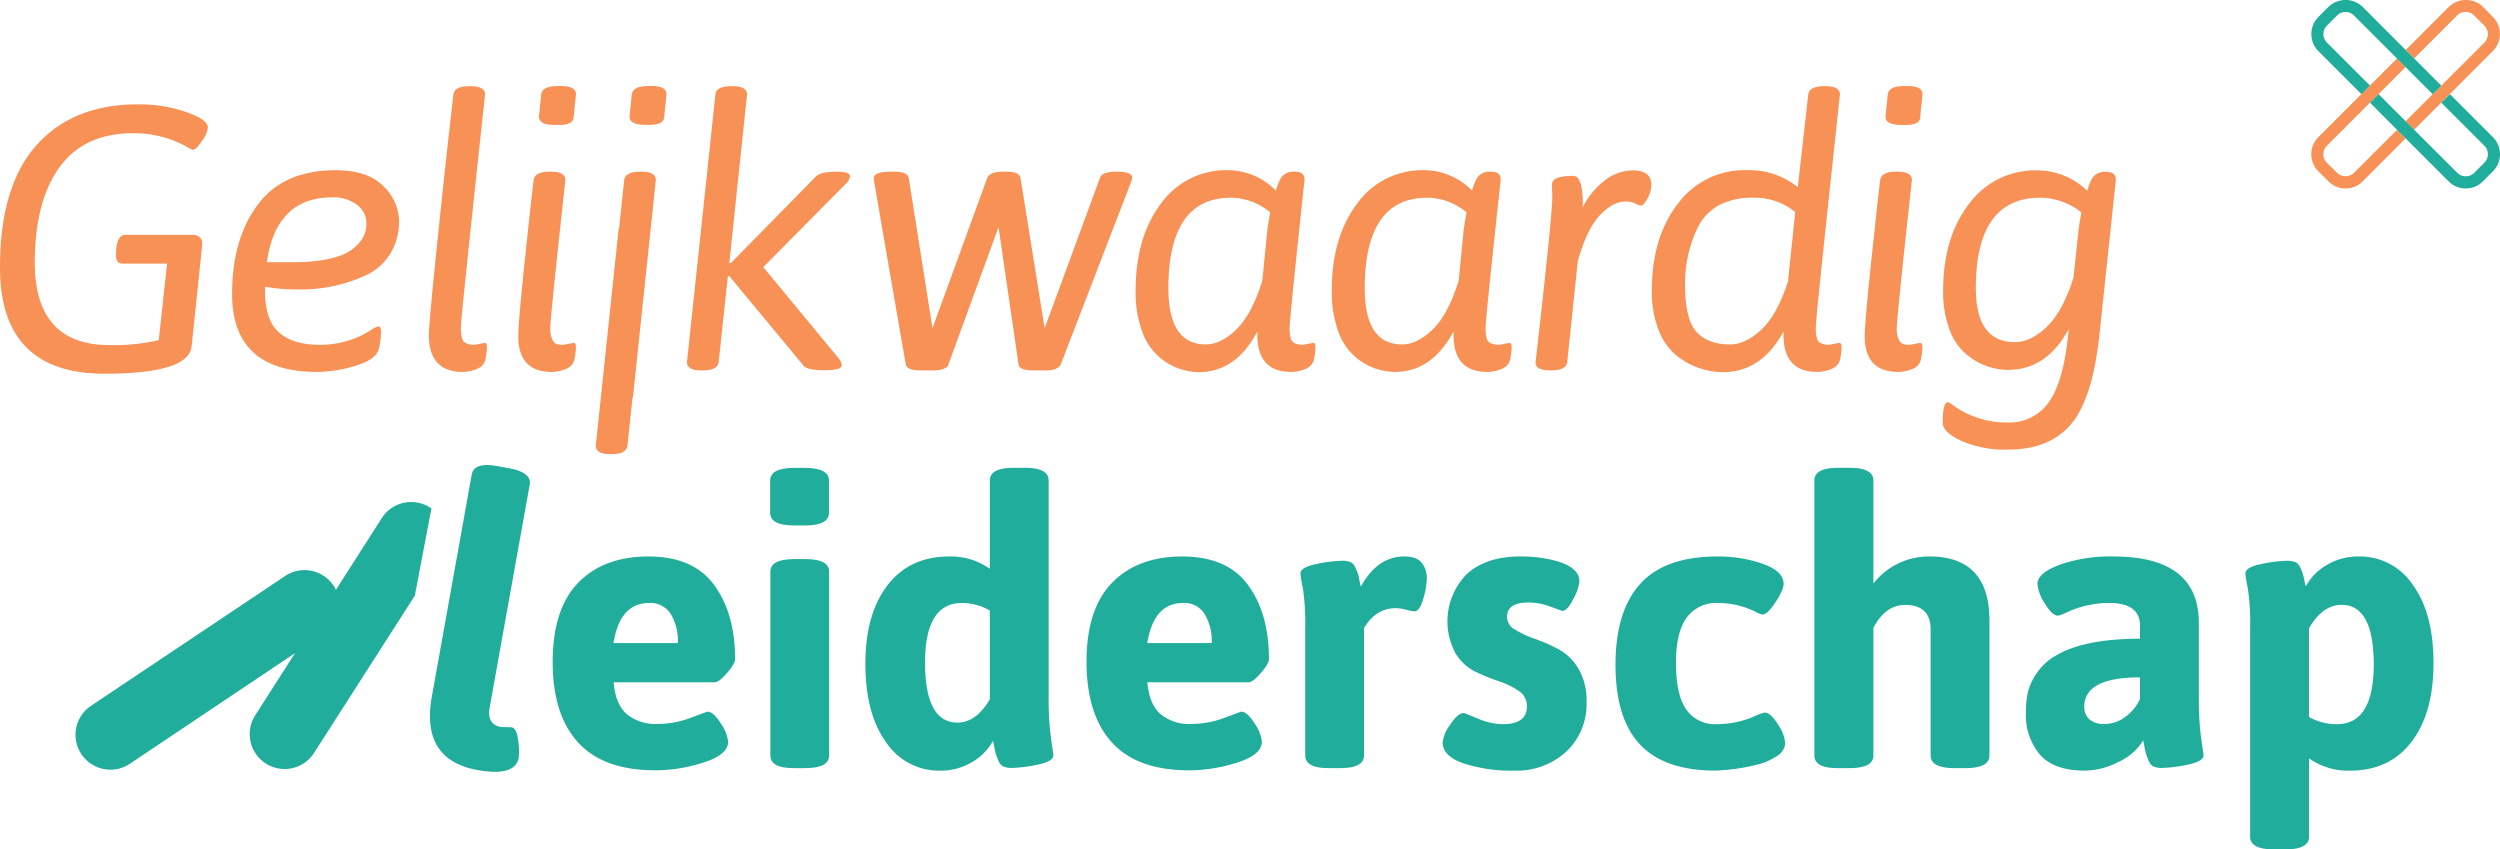 <svg xmlns="http://www.w3.org/2000/svg" viewBox="0 0 544.72 185.08"><defs><style>.a{fill:#20ad9c;}.b{fill:#f79155;}</style></defs><title>Logo Gelijkwaardig Leiderschap - FC (RGB)</title><path class="a" d="M101.7,118a7.6,7.6,0,0,0-10.51,2.3l-10,15.63a6,6,0,0,0-.52-.92,7.6,7.6,0,0,0-10.55-2.09L27.83,161.19a7.6,7.6,0,0,0,8.46,12.64l36-24.12-8.57,13.38a7.61,7.61,0,1,0,12.81,8.21l21.86-34.11,3.61-19Z" transform="translate(-8 -7.41)"/><path class="a" d="M117.12,165.81l2.36.07c.74.13,1.22,1.08,1.42,2.85a14.31,14.31,0,0,1,.12,3.76q-.75,4.17-8.93,2.71-12.45-2.23-10-16l8.7-48.41q.5-2.73,5.6-1.81l2.39.43c3.41.61,5,1.83,4.63,3.64l-8.73,48.59C114.27,164,115.07,165.44,117.12,165.81Z" transform="translate(-8 -7.41)"/><path class="a" d="M134,169.23q-5.59-6.1-5.58-17.62T134,134.37q5.58-5.72,15.33-5.71t14.29,6.23q4.54,6.24,4.55,16.11c0,.69-.6,1.72-1.78,3.07s-2.06,2-2.64,2H141.71q.42,4.94,2.94,7a9.69,9.69,0,0,0,6.41,2.08,20.69,20.69,0,0,0,7.44-1.34c2.38-.89,3.59-1.34,3.64-1.34.87,0,1.83.85,2.9,2.55a8.53,8.53,0,0,1,1.61,4q0,2.85-5.42,4.55a34.35,34.35,0,0,1-10.17,1.68Q139.63,175.33,134,169.23Zm21.7-21.7a11.56,11.56,0,0,0-1.56-6.36,5.23,5.23,0,0,0-4.68-2.38q-6.41,0-7.79,8.74Z" transform="translate(-8 -7.41)"/><path class="a" d="M181,121.9q-5.19,0-5.19-2.77v-7c0-1.84,1.73-2.77,5.19-2.77h2.43c3.46,0,5.19.93,5.19,2.77v7q0,2.78-5.19,2.77ZM175.85,172V132q0-2.77,5.19-2.77h2.43q5.19,0,5.19,2.77V172q0,2.78-5.19,2.77H181Q175.85,174.81,175.85,172Z" transform="translate(-8 -7.41)"/><path class="a" d="M212.76,175.33a13.83,13.83,0,0,1-11.69-6.19q-4.5-6.19-4.51-17.06t4.81-17.14q4.81-6.28,13.47-6.28a14.67,14.67,0,0,1,8.83,2.68V112.11c0-1.84,1.73-2.77,5.2-2.77h2.43c3.46,0,5.19.93,5.19,2.77V159.4a64.82,64.82,0,0,0,.52,9l.52,3.55c0,.92-1.17,1.61-3.51,2.08a30.07,30.07,0,0,1-5.24.69,4.8,4.8,0,0,1-2.29-.35,2.37,2.37,0,0,1-.91-1.12c-.23-.52-.41-1-.52-1.3a12.57,12.57,0,0,1-.39-1.69c-.15-.78-.25-1.25-.3-1.43a12.32,12.32,0,0,1-4.64,4.68A13.44,13.44,0,0,1,212.76,175.33Zm3.81-10.47q4.16,0,7.1-5.11V140.43a12.32,12.32,0,0,0-6.06-1.64q-8.06,0-8.05,13T216.57,164.86Z" transform="translate(-8 -7.41)"/><path class="a" d="M250.32,169.23q-5.58-6.1-5.58-17.62t5.58-17.24q5.6-5.72,15.33-5.71t14.29,6.23q4.55,6.24,4.55,16.11c0,.69-.6,1.72-1.78,3.07s-2.06,2-2.64,2H258c.3,3.29,1.27,5.63,2.95,7a9.7,9.7,0,0,0,6.41,2.08,20.79,20.79,0,0,0,7.45-1.34c2.37-.89,3.58-1.34,3.63-1.34q1.31,0,2.91,2.55a8.6,8.6,0,0,1,1.6,4c0,1.9-1.81,3.42-5.41,4.55a34.41,34.41,0,0,1-10.18,1.68Q255.91,175.33,250.32,169.23Zm21.7-21.7a11.47,11.47,0,0,0-1.56-6.36,5.22,5.22,0,0,0-4.68-2.38q-6.4,0-7.8,8.74Z" transform="translate(-8 -7.41)"/><path class="a" d="M292.39,172V144.59a53.1,53.1,0,0,0-.52-9.09,25.32,25.32,0,0,1-.52-3.12c0-.92,1.17-1.62,3.51-2.08a30,30,0,0,1,5.23-.69,5,5,0,0,1,2.3.34,2.49,2.49,0,0,1,.91,1.09c.23.49.41.89.52,1.21a9.71,9.71,0,0,1,.38,1.6c.16.75.25,1.22.31,1.39q3.63-6.59,9.45-6.58c1.84,0,3.12.47,3.85,1.42a5.34,5.34,0,0,1,1.08,3.25,17.15,17.15,0,0,1-.78,4.55c-.52,1.82-1.16,2.73-1.9,2.73a8.6,8.6,0,0,1-1.83-.35,8.84,8.84,0,0,0-2.24-.34c-2.89,0-5.21,1.44-6.93,4.33V172c0,1.85-1.74,2.77-5.2,2.77h-2.42Q292.39,174.81,292.39,172Z" transform="translate(-8 -7.41)"/><path class="a" d="M322.34,169.19a8.08,8.08,0,0,1,1.65-3.9c1.09-1.67,2.07-2.52,2.94-2.52.11,0,1.15.41,3.11,1.22a14.27,14.27,0,0,0,5.38,1.21q5.28,0,5.28-3.9a3.9,3.9,0,0,0-1.77-3.33,17.3,17.3,0,0,0-4.33-2.12,47,47,0,0,1-5.12-2.08,10.47,10.47,0,0,1-4.33-4,14.66,14.66,0,0,1,2.52-17.35q4.27-3.78,11.65-3.77a30.29,30.29,0,0,1,6.57.69q6.24,1.38,6.24,4.76a10.27,10.27,0,0,1-1.3,3.77c-.86,1.76-1.67,2.64-2.42,2.64-.06,0-.91-.3-2.56-.91a14,14,0,0,0-4.81-.91q-4.67,0-4.67,3.12a3.2,3.2,0,0,0,1.77,2.81,23.45,23.45,0,0,0,4.33,2,37.34,37.34,0,0,1,5.11,2.25,11.27,11.27,0,0,1,4.34,4.24,13.51,13.51,0,0,1,1.77,7.15,14.19,14.19,0,0,1-4.46,10.95,15.85,15.85,0,0,1-11.17,4.11,34.07,34.07,0,0,1-11.22-1.59Q322.34,172.14,322.34,169.19Z" transform="translate(-8 -7.41)"/><path class="a" d="M365.37,169.66Q360,164,360,152.26t5.42-17.67q5.4-5.94,16.84-5.93a29.33,29.33,0,0,1,9.83,1.6c3,1.07,4.54,2.52,4.54,4.37q0,1.31-1.77,4c-1.18,1.79-2.12,2.68-2.81,2.68a4.93,4.93,0,0,1-1.57-.61,18.22,18.22,0,0,0-8.22-1.9A7.85,7.85,0,0,0,375.5,142q-2.34,3.19-2.33,9.95t2.2,10a7.62,7.62,0,0,0,6.75,3.24,20.45,20.45,0,0,0,8.8-2,9.63,9.63,0,0,1,1.56-.52c.87,0,1.83.85,2.9,2.56a8.56,8.56,0,0,1,1.6,4.11,3.57,3.57,0,0,1-1.91,2.86,13.28,13.28,0,0,1-4.59,1.91,43.74,43.74,0,0,1-8.66,1.2Q370.75,175.33,365.37,169.66Z" transform="translate(-8 -7.41)"/><path class="a" d="M403.33,172V112.11c0-1.84,1.72-2.77,5.19-2.77H411c3.46,0,5.19.93,5.19,2.77v22.44a15.31,15.31,0,0,1,12.21-5.89q13.08,0,13.08,14V172c0,1.85-1.74,2.77-5.2,2.77h-2.42q-5.21,0-5.2-2.77V144.59q0-5.37-5.54-5.37-4.33,0-6.93,5V172q0,2.78-5.19,2.77h-2.43C405.05,174.81,403.33,173.89,403.33,172Z" transform="translate(-8 -7.41)"/><path class="a" d="M449.42,162.69a20.91,20.91,0,0,1,.43-4.42,12.4,12.4,0,0,1,2-4.28,12.13,12.13,0,0,1,4.16-3.77q6.15-3.63,18.27-3.64v-2.85c0-3.3-2.26-4.94-6.75-4.94a21.82,21.82,0,0,0-9.27,2.08,8.94,8.94,0,0,1-1.82.69c-.87,0-1.84-.89-2.9-2.69a9,9,0,0,1-1.6-4.24q0-2.34,4.8-4.15a33.17,33.17,0,0,1,11.74-1.82q18.61,0,18.62,14.46V159.4a64.82,64.82,0,0,0,.52,9l.51,3.55c0,.92-1.16,1.61-3.5,2.08a30.07,30.07,0,0,1-5.24.69,4.8,4.8,0,0,1-2.29-.35,2.33,2.33,0,0,1-.91-1.17c-.24-.54-.41-1-.52-1.29a11.51,11.51,0,0,1-.4-1.69c-.14-.81-.25-1.3-.3-1.48a12.08,12.08,0,0,1-5.37,4.68,16.41,16.41,0,0,1-7.36,1.9q-6.68,0-9.74-3.46A13.32,13.32,0,0,1,449.42,162.69Zm12.72-1.3a3.58,3.58,0,0,0,1.13,2.77,4.8,4.8,0,0,0,3.38,1,7.57,7.57,0,0,0,4.42-1.55,9.56,9.56,0,0,0,3.2-3.9V155Q462.14,155,462.14,161.39Z" transform="translate(-8 -7.41)"/><path class="a" d="M498.28,189.71V144.59a53.1,53.1,0,0,0-.52-9.09,25.32,25.32,0,0,1-.52-3.12c0-.92,1.17-1.62,3.51-2.08a29.84,29.84,0,0,1,5.24-.69,5,5,0,0,1,2.29.34,2.55,2.55,0,0,1,.91,1.09,11.38,11.38,0,0,1,.52,1.25,13.35,13.35,0,0,1,.39,1.56,12,12,0,0,0,.31,1.3,12.17,12.17,0,0,1,4.62-4.67,13.38,13.38,0,0,1,7-1.82,13.85,13.85,0,0,1,11.7,6.19q4.5,6.19,4.5,17.06t-4.8,17.15q-4.81,6.28-13.47,6.27a14.73,14.73,0,0,1-8.84-2.68v17.06q0,2.78-5.19,2.77h-2.43Q498.28,192.48,498.28,189.71Zm18.88-24.51q8.05,0,8.05-13t-7-13c-2.77,0-5.15,1.71-7.11,5.12v19.31A12.25,12.25,0,0,0,517.16,165.2Z" transform="translate(-8 -7.41)"/><path class="b" d="M88.45,79.58a7.11,7.11,0,0,1,2-1.07c.38,0,.57.43.57,1.27a19.36,19.36,0,0,1-.41,3.41q-.5,2.55-5.1,3.9a29.63,29.63,0,0,1-8.37,1.36q-18.57,0-18.57-17,0-11.91,5.58-19.43t17-7.52q7,0,10.4,3.5a10.67,10.67,0,0,1,3.4,7.51,13.27,13.27,0,0,1-1.85,7.07A12.26,12.26,0,0,1,88,67.26a33.41,33.41,0,0,1-15.2,3.2,37.62,37.62,0,0,1-7.06-.58v.82q0,6.49,3.07,9.17t8.92,2.67A20.53,20.53,0,0,0,88.45,79.58Zm-8-29.17q-12.33,0-14.3,14.13h5.84q7,0,11.09-1.81a9.65,9.65,0,0,0,3.29-2.54,6.13,6.13,0,0,0,1.47-4.11,5,5,0,0,0-2-4A8.28,8.28,0,0,0,80.4,50.41Z" transform="translate(-8 -7.41)"/><path class="b" d="M111.39,82.54l2.22-.42c.33,0,.49.31.49.91a15.27,15.27,0,0,1-.29,2.5,2.87,2.87,0,0,1-1.88,2.26,8.1,8.1,0,0,1-3.08.66q-7.39,0-7.4-8,0-3.7,3.94-40.1L106.79,28c.16-1.21,1.31-1.81,3.45-1.81h.33c2.08,0,3.12.6,3.12,1.81q-5.26,48.72-5.26,50.57a9.08,9.08,0,0,0,.25,2.59,1.52,1.52,0,0,0,.82,1A4.11,4.11,0,0,0,111.39,82.54Z" transform="translate(-8 -7.41)"/><path class="b" d="M130.78,82.54l2.22-.42c.33,0,.49.31.49.91a15.27,15.27,0,0,1-.29,2.5,2.87,2.87,0,0,1-1.88,2.26,8.11,8.11,0,0,1-3.09.66q-7.3,0-7.31-7.81,0-3,1.64-18.48t1.73-15.53c.16-1.2,1.31-1.81,3.45-1.81h.33c2.08,0,3.12.61,3.12,1.81q-3.28,30.08-3.29,32.08a5.59,5.59,0,0,0,.5,2.8,1.87,1.87,0,0,0,1,.9A5.66,5.66,0,0,0,130.78,82.54Zm-1.4-56.37h1c2.08,0,3.12.6,3.12,1.81L133,32.83q0,1.8-3.12,1.8h-1q-3.45,0-3.45-1.8l.49-4.85C126.1,26.77,127.25,26.17,129.38,26.17Z" transform="translate(-8 -7.41)"/><path class="b" d="M139.07,93.38,144,46.63c.17-1.2,1.32-1.81,3.45-1.81h.33c2.08,0,3.12.61,3.12,1.81l-5,47.41m3.74-36.24-4.93,46.75c-.17,1.21-1.32,1.81-3.45,1.81h-.33c-2.08,0-3.12-.6-3.12-1.81l5-47.4m6.29-31h1c2.09,0,3.12.6,3.12,1.81l-.49,4.85q0,1.8-3.12,1.8h-1q-3.45,0-3.45-1.8l.5-4.85C145.81,26.77,147,26.17,149.1,26.17Z" transform="translate(-8 -7.41)"/><path class="b" d="M190.08,44.82h.33c1.87,0,2.8.33,2.8,1a2.7,2.7,0,0,1-1,1.72L174.31,65.61l16.52,20a2.62,2.62,0,0,1,.57,1.39c0,.72-1.23,1.07-3.7,1.07h-.33c-2.36,0-3.8-.35-4.35-1.07L166.91,67.58h-.32l-2,18.74c-.17,1.2-1.32,1.8-3.46,1.8h-.33q-3.12,0-3.12-1.8L163.88,28c.11-1.21,1.25-1.81,3.45-1.81h.32c2.08,0,3.12.6,3.12,1.81l-3.86,36.73h.33L185.65,46C186.36,45.21,187.84,44.82,190.08,44.82Z" transform="translate(-8 -7.41)"/><path class="b" d="M247.68,46.14c.26-.88,1.5-1.32,3.69-1.32s3.29.42,3.29,1.23a3.49,3.49,0,0,1-.33,1.32l-15.2,39.44c-.38.87-1.5,1.31-3.37,1.31h-2.71c-1.92,0-3-.44-3.12-1.31L225.57,56.9,214.65,86.81c-.28.87-1.4,1.31-3.37,1.31h-2.72c-2,0-3-.44-3.2-1.31q-7-40.26-7-40.59c.1-.93,1.34-1.4,3.69-1.4h.75c2,0,3,.44,3.2,1.32l5.18,32.78,11.91-32.7c.38-.93,1.5-1.4,3.37-1.4h.9c1.86,0,2.88.47,3,1.4l5.26,32.7Z" transform="translate(-8 -7.41)"/><path class="b" d="M291.92,82.54l2.21-.42c.34,0,.5.31.5.91a15.27,15.27,0,0,1-.29,2.5,2.87,2.87,0,0,1-1.89,2.26,8.1,8.1,0,0,1-3.08.66q-7.39,0-7.4-8v-.82q-4.68,8.86-12.81,8.87A13.43,13.43,0,0,1,260.37,85a13.13,13.13,0,0,1-3.58-5.55,25.26,25.26,0,0,1-1.35-8.75q0-11.58,5.5-18.9a17.44,17.44,0,0,1,14.63-7.31A14.82,14.82,0,0,1,286,48.93a18.89,18.89,0,0,1,.82-2.22,3.12,3.12,0,0,1,2.88-1.89h.49c1.37,0,2.06.58,2.06,1.72Q289,76.95,289,78.67a8.44,8.44,0,0,0,.25,2.47,1.55,1.55,0,0,0,.74,1A4.61,4.61,0,0,0,291.92,82.54Zm-15.7-32.05q-13.64,0-13.64,19.72,0,12.24,8.14,12.25c2.19,0,4.41-1.09,6.65-3.25s4.14-5.71,5.67-10.64l1.07-10.77q.17-1.47.66-4.11A13.56,13.56,0,0,0,276.22,50.49Z" transform="translate(-8 -7.41)"/><path class="b" d="M334.66,82.54l2.21-.42c.33,0,.5.31.5.91a15,15,0,0,1-.28,2.5,2.9,2.9,0,0,1-1.9,2.26,8.06,8.06,0,0,1-3.08.66q-7.39,0-7.4-8v-.82Q320,88.45,311.9,88.45A13.41,13.41,0,0,1,303.11,85a13.13,13.13,0,0,1-3.58-5.55,25.26,25.26,0,0,1-1.35-8.75q0-11.58,5.5-18.9a17.45,17.45,0,0,1,14.63-7.31,14.82,14.82,0,0,1,10.43,4.44,16.88,16.88,0,0,1,.83-2.22,3.09,3.09,0,0,1,2.87-1.89h.49c1.37,0,2.06.58,2.06,1.72q-3.3,30.41-3.29,32.13a8.9,8.9,0,0,0,.24,2.47,1.62,1.62,0,0,0,.74,1A4.66,4.66,0,0,0,334.66,82.54ZM319,50.49q-13.63,0-13.64,19.72,0,12.24,8.14,12.25c2.19,0,4.41-1.09,6.65-3.25s4.14-5.71,5.68-10.64l1.06-10.77q.16-1.47.66-4.11A13.54,13.54,0,0,0,319,50.49Z" transform="translate(-8 -7.41)"/><path class="b" d="M346.22,50.41l-.07-2.79q0-1.89,4.6-1.89,2.13,0,2.13,6.16a5.73,5.73,0,0,1-.08.82,16.85,16.85,0,0,1,4.89-6,10,10,0,0,1,6-2.18c2.74,0,4.11,1,4.11,3.13a6.49,6.49,0,0,1-.82,3c-.55,1-1.06,1.56-1.56,1.56a5.08,5.08,0,0,1-1.06-.45,4.8,4.8,0,0,0-2.15-.46q-2.79,0-5.62,3t-4.81,10l-2.3,22q-.24,1.8-3.45,1.8h-.33c-2.08,0-3.12-.57-3.12-1.73Q346.23,54.37,346.22,50.41Z" transform="translate(-8 -7.41)"/><path class="b" d="M406.55,82.54l2.22-.42c.33,0,.49.31.49.91a16.21,16.21,0,0,1-.28,2.5,2.9,2.9,0,0,1-1.9,2.26,8,8,0,0,1-3.08.66q-7.39,0-7.39-8v-.82q-4.77,8.86-13.23,8.87A16.46,16.46,0,0,1,373.44,85a13.23,13.23,0,0,1-4-5.55,22.76,22.76,0,0,1-1.52-8.75q0-11.58,5.67-18.9a18,18,0,0,1,14.95-7.31,16.9,16.9,0,0,1,11.18,3.7L402,28c.16-1.21,1.31-1.81,3.45-1.81h.33c2.08,0,3.12.6,3.12,1.81q-5.25,48.72-5.26,50.57a9.08,9.08,0,0,0,.25,2.59,1.5,1.5,0,0,0,.82,1A4.11,4.11,0,0,0,406.55,82.54Zm-7.4-28.93a13.85,13.85,0,0,0-8.83-3.12,15.92,15.92,0,0,0-7.8,1.64,11.21,11.21,0,0,0-4.48,4.6,27.81,27.81,0,0,0-2.88,12.91q0,7.31,2.47,10.06t7.31,2.76c2.24,0,4.52-1.08,6.82-3.21s4.24-5.64,5.83-10.52Z" transform="translate(-8 -7.41)"/><path class="b" d="M424.16,82.54l2.22-.42c.33,0,.49.31.49.91a15,15,0,0,1-.28,2.5,2.87,2.87,0,0,1-1.89,2.26,8.1,8.1,0,0,1-3.08.66q-7.32,0-7.32-7.81,0-3,1.65-18.48t1.73-15.53c.16-1.2,1.31-1.81,3.44-1.81h.33c2.08,0,3.13.61,3.13,1.81q-3.29,30.08-3.29,32.08a5.62,5.62,0,0,0,.49,2.8,1.85,1.85,0,0,0,1,.9A5.57,5.57,0,0,0,424.16,82.54Zm-1.39-56.37h1c2.09,0,3.12.6,3.12,1.81l-.49,4.85c0,1.2-1,1.8-3.12,1.8h-1c-2.3,0-3.46-.6-3.46-1.8l.5-4.85C419.48,26.77,420.63,26.17,422.77,26.17Z" transform="translate(-8 -7.41)"/><path class="b" d="M445.41,105.38a23.86,23.86,0,0,1-10-1.89q-4.11-1.89-4.11-3.95c0-3,.38-4.51,1.15-4.51a8.92,8.92,0,0,1,1.69,1.1,18.92,18.92,0,0,0,4.52,2.22,19.34,19.34,0,0,0,6.77,1.11,10.45,10.45,0,0,0,9.21-4.76q3.19-4.77,4.11-15.62Q454,88,445.49,88a14.1,14.1,0,0,1-9-3.37,12.35,12.35,0,0,1-3.7-5.38,23.2,23.2,0,0,1-1.4-8.51q0-11.58,5.63-18.9a17.92,17.92,0,0,1,14.91-7.31,15.69,15.69,0,0,1,10.85,4.44,17.2,17.2,0,0,1,.82-2.22,3.11,3.11,0,0,1,2.87-1.89h.5c1.37,0,2.05.58,2.05,1.72l-3.53,33.29q-1.47,14.3-6.2,19.92T445.41,105.38Zm7.15-54.89q-14.06,0-14.05,19.72,0,11.75,8.54,11.75,3.38,0,6.87-3.29t5.87-10.76l1.07-10.11c.11-1,.32-2.35.65-4.11A14.72,14.72,0,0,0,452.56,50.49Z" transform="translate(-8 -7.41)"/><path class="b" d="M34.68,64.85c-.93,0-1.4-.6-1.4-1.81q0-4.45,2.06-4.45h14.5q2.22,0,2.22,2,0,.33-2.31,22.32-.66,5.92-19,5.93Q8,88.82,8,65.67,8,47.9,16,39t22.15-8.85A31.36,31.36,0,0,1,48.6,31.83c3.13,1.1,4.69,2.22,4.69,3.38A6.25,6.25,0,0,1,52,38.13c-.85,1.29-1.53,1.93-2,1.93a10.12,10.12,0,0,1-1.73-.9,22.36,22.36,0,0,0-4.57-1.82,23.38,23.38,0,0,0-6.71-.9q-10.62,0-16,7.37T15.58,64.6q0,18,16.3,18a44,44,0,0,0,10.71-1.07L44.4,64.85Z" transform="translate(-8 -7.41)"/><path class="b" d="M551.18,11.11,549,8.89a5.38,5.38,0,0,0-7.42,0l-9.39,9.39L534,20.15l9.39-9.39a2.58,2.58,0,0,1,1.84-.76,2.64,2.64,0,0,1,1.85.76L549.32,13a2.61,2.61,0,0,1,0,3.69L532.16,33.82,534,35.69l17.15-17.15A5.26,5.26,0,0,0,551.18,11.11Z" transform="translate(-8 -7.41)"/><path class="b" d="M530.3,35.69l-9.39,9.38a2.65,2.65,0,0,1-3.68,0L515,42.86a2.6,2.6,0,0,1,0-3.69L532.16,22l-1.86-1.86L513.14,37.3a5.25,5.25,0,0,0,0,7.43l2.22,2.21a5.24,5.24,0,0,0,7.42,0l9.38-9.38Z" transform="translate(-8 -7.41)"/><path class="a" d="M515,13l2.22-2.22a2.61,2.61,0,0,1,3.68,0l17.16,17.16,1.87-1.87L522.78,8.89a5.38,5.38,0,0,0-7.42,0l-2.22,2.22a5.28,5.28,0,0,0,0,7.43l9.39,9.38,1.86-1.87L515,16.67A2.61,2.61,0,0,1,515,13Z" transform="translate(-8 -7.41)"/><path class="a" d="M551.18,37.3l-9.38-9.38-1.87,1.87,9.39,9.38a2.62,2.62,0,0,1,0,3.69l-2.21,2.21a2.65,2.65,0,0,1-3.69,0L526.26,27.92l-1.87,1.87,17.15,17.15a5.26,5.26,0,0,0,7.44,0l2.2-2.21a5.25,5.25,0,0,0,0-7.43Z" transform="translate(-8 -7.41)"/></svg>